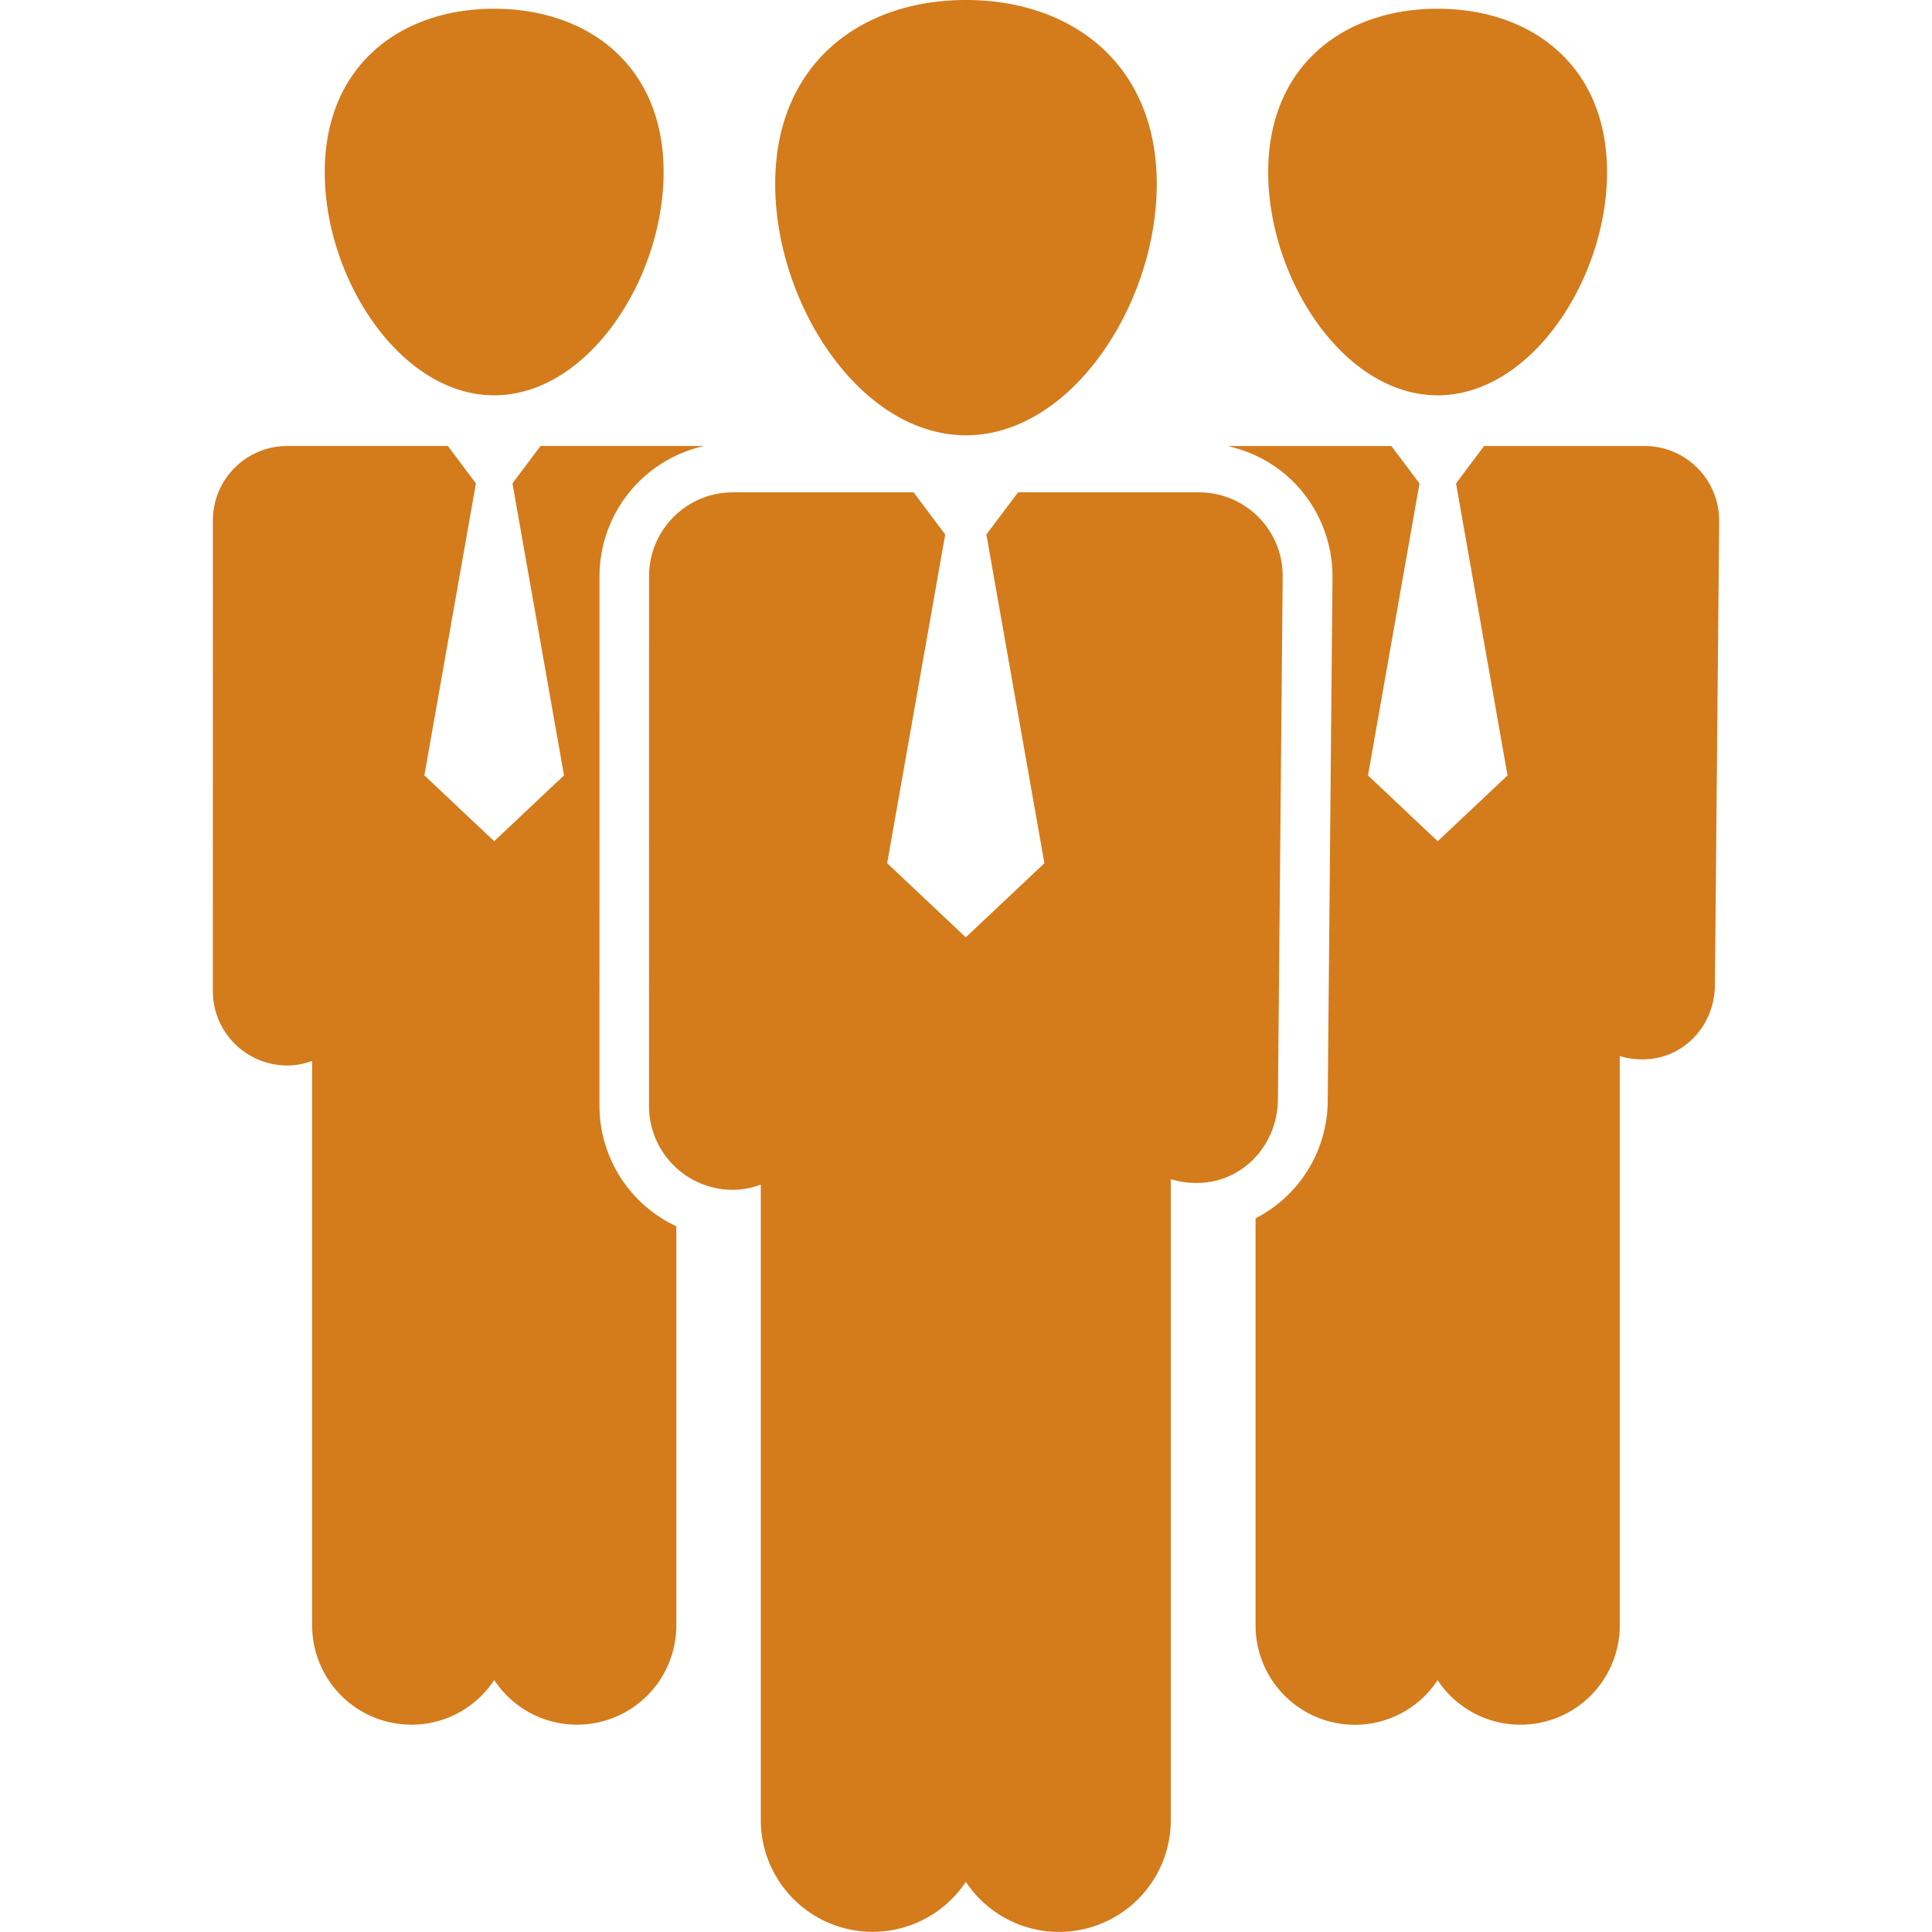 <svg xmlns="http://www.w3.org/2000/svg" width="512" height="512" viewBox="0 0 38.907 38.907"><path d="M15.611 3.706c0-2.422 1.72-3.706 3.842-3.706s3.842 1.283 3.842 3.706c0 2.421-1.721 5.06-3.842 5.06-2.123 0-3.842-2.639-3.842-5.06zM9.952 7.961c1.885 0 3.412-2.344 3.412-4.494S11.837.176 9.952.176 6.54 1.317 6.54 3.467c-.002 2.15 1.526 4.494 3.412 4.494zm18.999 0c1.885 0 3.412-2.344 3.412-4.494S30.836.176 28.951.176c-1.886 0-3.412 1.141-3.412 3.291s1.526 4.494 3.412 4.494zm5.233 1.464a1.493 1.493 0 0 0-1.063-.443h-3.235l-.564.754 1.037 5.88-1.406 1.325-1.404-1.325 1.037-5.88-.566-.754h-3.231c-.019 0-.035.004-.053.005a2.68 2.68 0 0 1 1.319.725 2.7 2.7 0 0 1 .779 1.917l-.096 10.529a2.674 2.674 0 0 1-1.453 2.377v8.199a2 2 0 0 0 2 2c.695 0 1.309-.357 1.666-.898a2 2 0 0 0 3.668-1.102V21.268c.129.037.262.063.402.064.852.034 1.506-.658 1.514-1.486l.086-9.351a1.505 1.505 0 0 0-.437-1.07zM12.072 22.271l.001-10.669a2.69 2.69 0 0 1 2.094-2.617c-.016 0-.031-.004-.046-.004h-3.236l-.565.754 1.038 5.88-1.406 1.325-1.406-1.325 1.038-5.88-.565-.754H5.787a1.5 1.5 0 0 0-1.5 1.5l-.001 9.476a1.5 1.5 0 0 0 1.5 1.5c.176 0 .343-.036.5-.092v11.367a2 2 0 0 0 2 2c.697 0 1.309-.357 1.667-.898.358.541.97.898 1.667.898a2 2 0 0 0 2-2v-8.037a2.68 2.68 0 0 1-1.548-2.424zm13.272-11.856c-.316-.32-.748-.5-1.199-.5h-3.644l-.637.849 1.168 6.62-1.583 1.492-1.583-1.492 1.169-6.62-.637-.849H14.76c-.933 0-1.689.756-1.689 1.688l-.001 10.67c0 .933.756 1.688 1.688 1.688.199 0 .386-.041.563-.104v12.798a2.252 2.252 0 0 0 4.129 1.241 2.25 2.25 0 0 0 4.127-1.241V23.747c.146.042.295.072.455.074.959.038 1.693-.741 1.703-1.673l.096-10.528a1.675 1.675 0 0 0-.487-1.205z" fill="#d47b1c"/></svg>